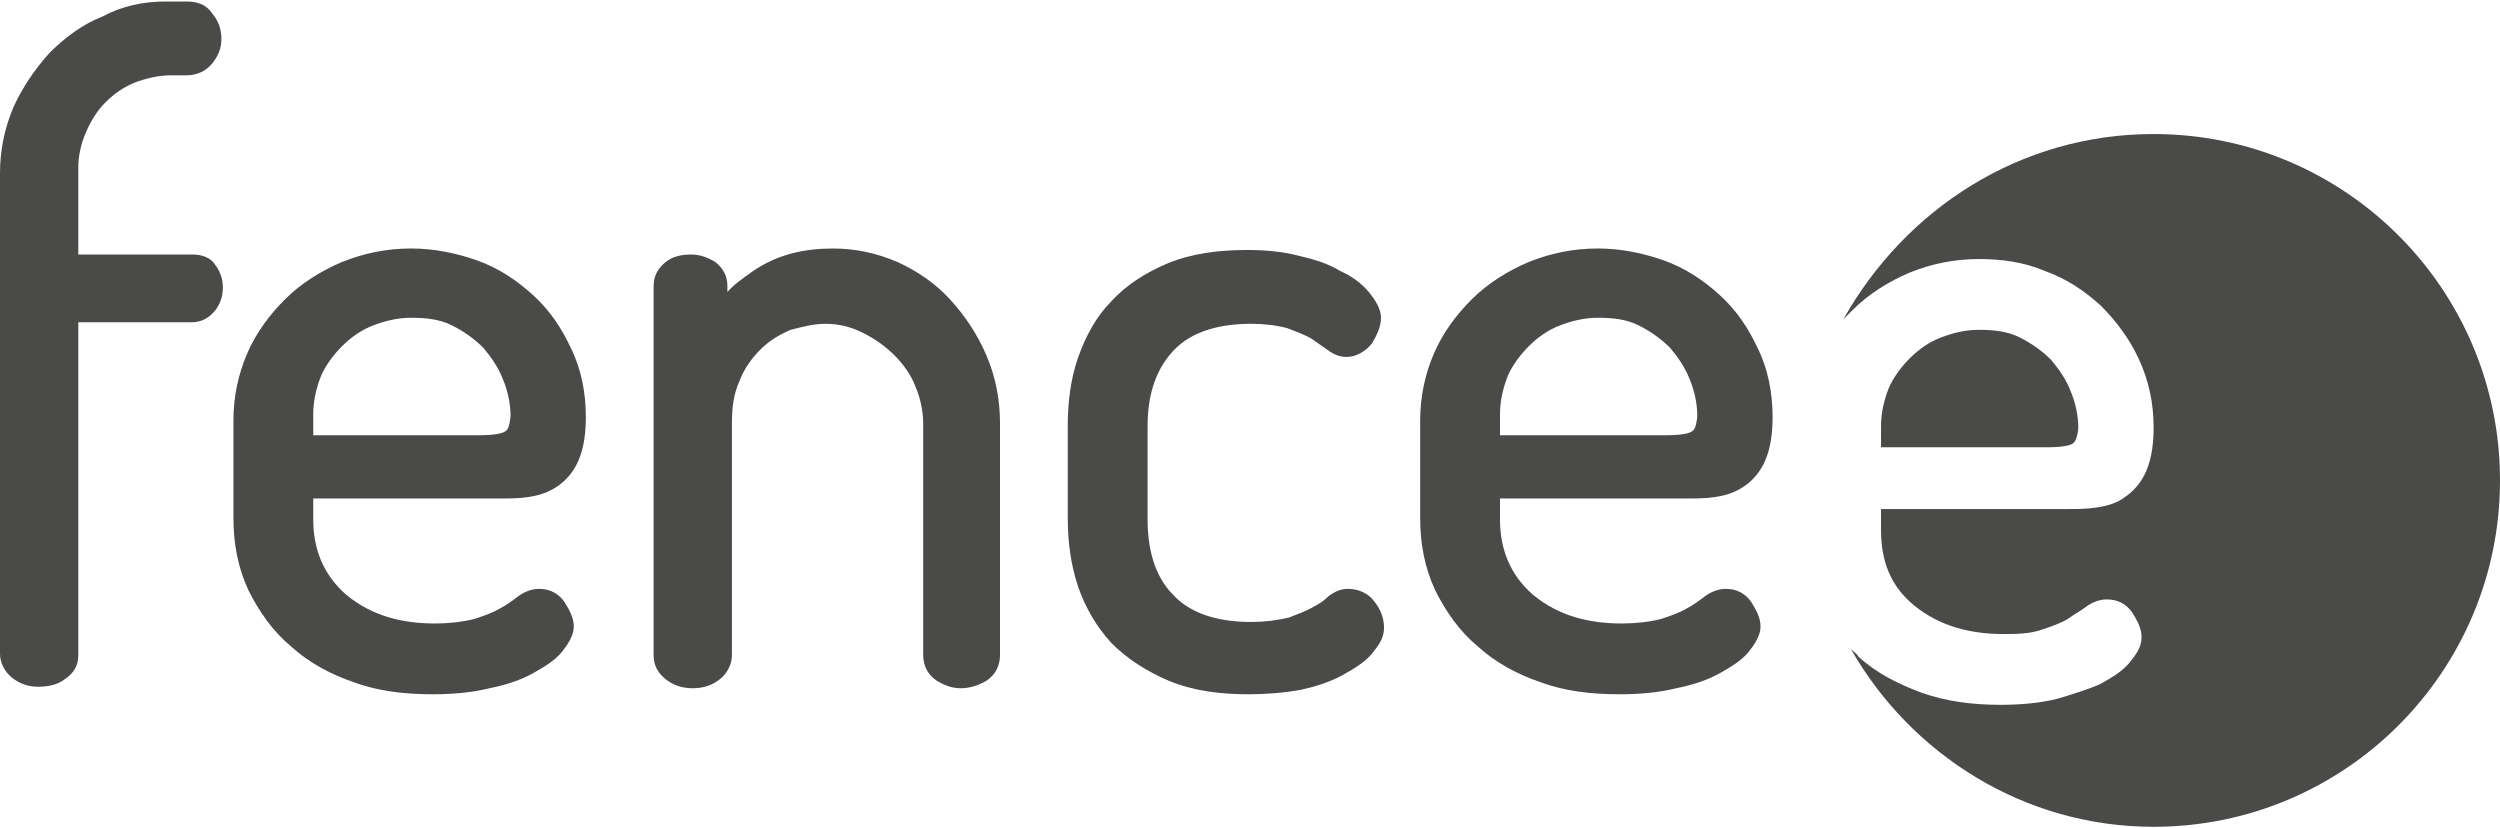 <?xml version="1.0" encoding="utf-8"?>
<!-- Generator: Adobe Illustrator 25.2.0, SVG Export Plug-In . SVG Version: 6.00 Build 0)  -->
<svg version="1.1" id="Layer_1" xmlns="http://www.w3.org/2000/svg" xmlns:xlink="http://www.w3.org/1999/xlink" x="0px" y="0px"
	 width="166px" height="55px" viewBox="0 0 166 55" style="enable-background:new 0 0 166 55;" xml:space="preserve">
<style type="text/css">
	.st0{fill:#4A4A49;}
</style>
<g>
	<path class="st0" d="M124.9,29.7h10.9c0.4,0,1.6,0,1.9-0.3c0.2-0.2,0.3-0.8,0.3-1c0-0.8-0.2-1.7-0.5-2.4c-0.3-0.8-0.8-1.5-1.3-2.1
		c-0.6-0.6-1.3-1.1-2.1-1.5c-0.8-0.4-1.7-0.5-2.7-0.5c-0.9,0-1.7,0.2-2.5,0.5c-0.8,0.3-1.5,0.8-2.1,1.4c-0.6,0.6-1.1,1.3-1.4,2
		c-0.3,0.8-0.5,1.6-0.5,2.5V29.7z M143,8.9c12.7,0,23,10.3,23,23s-10.3,23-23,23c-8.6,0-16.1-4.8-20.1-11.8c0.2,0.2,0.4,0.3,0.5,0.5
		c1.2,1.1,2.6,1.8,4.2,2.4c1.7,0.6,3.5,0.8,5.2,0.8c1.3,0,2.6-0.1,3.8-0.4c1-0.3,2-0.6,2.9-1c0.7-0.4,1.4-0.8,1.9-1.4
		c0.4-0.5,0.8-1,0.8-1.7c0-0.6-0.3-1.1-0.6-1.6c-0.4-0.6-1-0.9-1.7-0.9c-0.5,0-1,0.2-1.4,0.5c-0.4,0.3-0.8,0.5-1.2,0.8
		c-0.5,0.3-1.1,0.5-1.7,0.7c-0.8,0.3-1.8,0.3-2.6,0.3c-2.1,0-4.2-0.5-5.9-1.9c-1.6-1.3-2.2-3-2.2-5v-1.4h12.4c0.6,0,1.3,0,1.9-0.1
		c0.7-0.1,1.4-0.3,1.9-0.7c0.6-0.4,1.1-1,1.4-1.7c0.4-0.9,0.5-2,0.5-2.9c0-1.6-0.3-3.1-1-4.6c-0.6-1.3-1.5-2.5-2.5-3.5
		c-1.1-1-2.3-1.8-3.7-2.3c-1.4-0.6-2.9-0.8-4.4-0.8c-1.6,0-3.1,0.3-4.6,0.9c-1.4,0.6-2.7,1.4-3.8,2.5c-0.2,0.2-0.4,0.4-0.6,0.6
		C126.5,13.9,134.1,8.9,143,8.9"/>
	<path class="st0" d="M99.6,28.9h10.9c0.4,0,1.6,0,1.9-0.3c0.2-0.1,0.3-0.8,0.3-1c0-0.8-0.2-1.7-0.5-2.4c-0.3-0.8-0.8-1.5-1.3-2.1
		c-0.6-0.6-1.3-1.1-2.1-1.5c-0.8-0.4-1.7-0.5-2.7-0.5c-0.9,0-1.7,0.2-2.5,0.5c-0.8,0.3-1.5,0.8-2.1,1.4c-0.6,0.6-1.1,1.3-1.4,2
		c-0.3,0.8-0.5,1.6-0.5,2.5V28.9z M99.6,33.1v1.4c0,2,0.7,3.7,2.2,5c1.7,1.4,3.7,1.9,5.9,1.9c0.9,0,1.8-0.1,2.6-0.3
		c0.6-0.2,1.2-0.4,1.7-0.7c0.4-0.2,0.8-0.5,1.2-0.8c0.4-0.3,0.9-0.5,1.4-0.5c0.7,0,1.3,0.3,1.7,0.9c0.3,0.5,0.6,1,0.6,1.6
		c0,0.6-0.4,1.2-0.8,1.7c-0.5,0.6-1.2,1-1.9,1.4c-0.9,0.5-1.9,0.8-2.9,1c-1.2,0.3-2.5,0.4-3.8,0.4c-1.8,0-3.6-0.2-5.2-0.8
		c-1.5-0.5-3-1.3-4.2-2.4c-1.2-1-2.1-2.3-2.8-3.7c-0.7-1.5-1-3.1-1-4.8v-6.5c0-1.5,0.3-3,0.9-4.4c0.6-1.4,1.5-2.6,2.5-3.6
		c1.1-1.1,2.4-1.9,3.8-2.5c1.5-0.6,3-0.9,4.6-0.9c1.5,0,3,0.3,4.4,0.8c1.4,0.5,2.6,1.3,3.7,2.3c1.1,1,1.9,2.2,2.5,3.5
		c0.7,1.4,1,3,1,4.6c0,0.9-0.1,2-0.5,2.9c-0.3,0.7-0.8,1.3-1.4,1.7c-0.6,0.4-1.2,0.6-1.9,0.7c-0.6,0.1-1.3,0.1-1.9,0.1H99.6z
		 M82.9,46.1c-1.8,0-3.6-0.2-5.3-0.9c-1.4-0.6-2.7-1.4-3.8-2.5c-1-1.1-1.7-2.3-2.2-3.7c-0.5-1.5-0.7-3-0.7-4.6v-6.2
		c0-1.5,0.2-3.1,0.7-4.5c0.5-1.4,1.2-2.7,2.2-3.7c1-1.1,2.3-1.9,3.7-2.5c1.7-0.7,3.5-0.9,5.3-0.9c1.2,0,2.4,0.1,3.5,0.4
		c0.9,0.2,1.9,0.5,2.7,1c0.7,0.3,1.4,0.8,1.9,1.4c0.4,0.5,0.8,1.1,0.8,1.7c0,0.6-0.3,1.2-0.6,1.7c-0.4,0.5-1,0.9-1.7,0.9
		c-0.5,0-0.9-0.2-1.3-0.5c-0.3-0.2-0.7-0.5-1-0.7c-0.5-0.3-1.1-0.5-1.6-0.7c-0.7-0.2-1.6-0.3-2.4-0.3c-1.9,0-3.9,0.4-5.2,1.8
		c-1.3,1.4-1.7,3.2-1.7,5v6.2c0,1.8,0.4,3.7,1.7,5c1.3,1.4,3.3,1.8,5.2,1.8c0.8,0,1.7-0.1,2.5-0.3c0.5-0.2,1.1-0.4,1.6-0.7
		c0.4-0.2,0.7-0.4,1-0.7c0.4-0.3,0.8-0.5,1.3-0.5c0.7,0,1.4,0.3,1.8,0.9c0.4,0.5,0.6,1.1,0.6,1.7c0,0.7-0.4,1.2-0.8,1.7
		c-0.5,0.6-1.2,1-1.9,1.4c-0.9,0.5-1.9,0.8-2.8,1C85.3,46,84.1,46.1,82.9,46.1 M48.2,19.5c0.5-0.6,1.1-1,1.8-1.5
		c1.6-1.1,3.4-1.5,5.3-1.5c1.5,0,2.9,0.3,4.3,0.9c1.3,0.6,2.5,1.4,3.5,2.5c1,1.1,1.8,2.3,2.4,3.7c0.6,1.4,0.9,2.9,0.9,4.5v15.4
		c0,0.7-0.3,1.3-0.9,1.7c-0.5,0.3-1.1,0.5-1.7,0.5c-0.6,0-1.1-0.2-1.6-0.5c-0.6-0.4-0.9-1-0.9-1.7V28.1c0-0.8-0.2-1.7-0.5-2.4
		c-0.3-0.8-0.8-1.5-1.4-2.1c-0.6-0.6-1.3-1.1-2.1-1.5c-0.8-0.4-1.6-0.6-2.5-0.6c-0.8,0-1.5,0.2-2.3,0.4c-0.7,0.3-1.4,0.7-2,1.3
		c-0.6,0.6-1.1,1.3-1.4,2.1c-0.4,0.9-0.5,1.8-0.5,2.8v15.4c0,0.6-0.3,1.2-0.8,1.6c-0.5,0.4-1.1,0.6-1.8,0.6c-0.7,0-1.3-0.2-1.8-0.6
		c-0.5-0.4-0.8-0.9-0.8-1.6V19c0-0.7,0.3-1.2,0.8-1.6c0.5-0.4,1.1-0.5,1.7-0.5c0.6,0,1.1,0.2,1.6,0.5c0.5,0.4,0.8,0.9,0.8,1.6V19.5z
		 M20.8,28.9h10.9c0.4,0,1.6,0,1.9-0.3c0.2-0.1,0.3-0.8,0.3-1c0-0.8-0.2-1.7-0.5-2.4c-0.3-0.8-0.8-1.5-1.3-2.1
		c-0.6-0.6-1.3-1.1-2.1-1.5c-0.8-0.4-1.7-0.5-2.7-0.5c-0.9,0-1.7,0.2-2.5,0.5c-0.8,0.3-1.5,0.8-2.1,1.4c-0.6,0.6-1.1,1.3-1.4,2
		c-0.3,0.8-0.5,1.6-0.5,2.5V28.9z M20.8,33.1v1.4c0,2,0.7,3.7,2.2,5c1.7,1.4,3.7,1.9,5.9,1.9c0.9,0,1.8-0.1,2.6-0.3
		c0.6-0.2,1.2-0.4,1.7-0.7c0.4-0.2,0.8-0.5,1.2-0.8c0.4-0.3,0.9-0.5,1.4-0.5c0.7,0,1.3,0.3,1.7,0.9c0.3,0.5,0.6,1,0.6,1.6
		c0,0.6-0.4,1.2-0.8,1.7c-0.5,0.6-1.2,1-1.9,1.4c-0.9,0.5-1.9,0.8-2.9,1c-1.2,0.3-2.5,0.4-3.8,0.4c-1.8,0-3.6-0.2-5.2-0.8
		c-1.5-0.5-3-1.3-4.2-2.4c-1.2-1-2.1-2.3-2.8-3.7c-0.7-1.5-1-3.1-1-4.8v-6.5c0-1.5,0.3-3,0.9-4.4c0.6-1.4,1.5-2.6,2.5-3.6
		c1.1-1.1,2.4-1.9,3.8-2.5c1.5-0.6,3-0.9,4.6-0.9c1.5,0,3,0.3,4.4,0.8c1.4,0.5,2.6,1.3,3.7,2.3c1.1,1,1.9,2.2,2.5,3.5
		c0.7,1.4,1,3,1,4.6c0,0.9-0.1,2-0.5,2.9c-0.3,0.7-0.8,1.3-1.4,1.7c-0.6,0.4-1.2,0.6-1.9,0.7c-0.6,0.1-1.3,0.1-1.9,0.1H20.8z
		 M5.2,16.9h7.6c0.6,0,1.2,0.2,1.5,0.7c0.3,0.4,0.5,0.9,0.5,1.5c0,0.6-0.2,1.1-0.5,1.5c-0.4,0.5-0.9,0.8-1.6,0.8H5.2v22.1
		c0,0.7-0.3,1.2-0.9,1.6c-0.5,0.4-1.2,0.5-1.8,0.5c-0.6,0-1.2-0.2-1.7-0.6c-0.5-0.4-0.8-1-0.8-1.6V11.5c0-1.5,0.3-3,0.9-4.4
		c0.6-1.3,1.4-2.5,2.4-3.6c1-1,2.2-1.9,3.5-2.4C8.1,0.4,9.5,0.1,11,0.1h1.4c0.7,0,1.3,0.2,1.7,0.8c0.4,0.5,0.6,1,0.6,1.7
		c0,0.6-0.2,1.1-0.6,1.6c-0.4,0.5-1,0.8-1.7,0.8h-1c-0.9,0-1.7,0.2-2.5,0.5C8.2,5.8,7.6,6.2,7,6.8c-0.6,0.6-1,1.3-1.3,2
		c-0.3,0.7-0.5,1.5-0.5,2.3V16.9z"/>
</g>
</svg>
